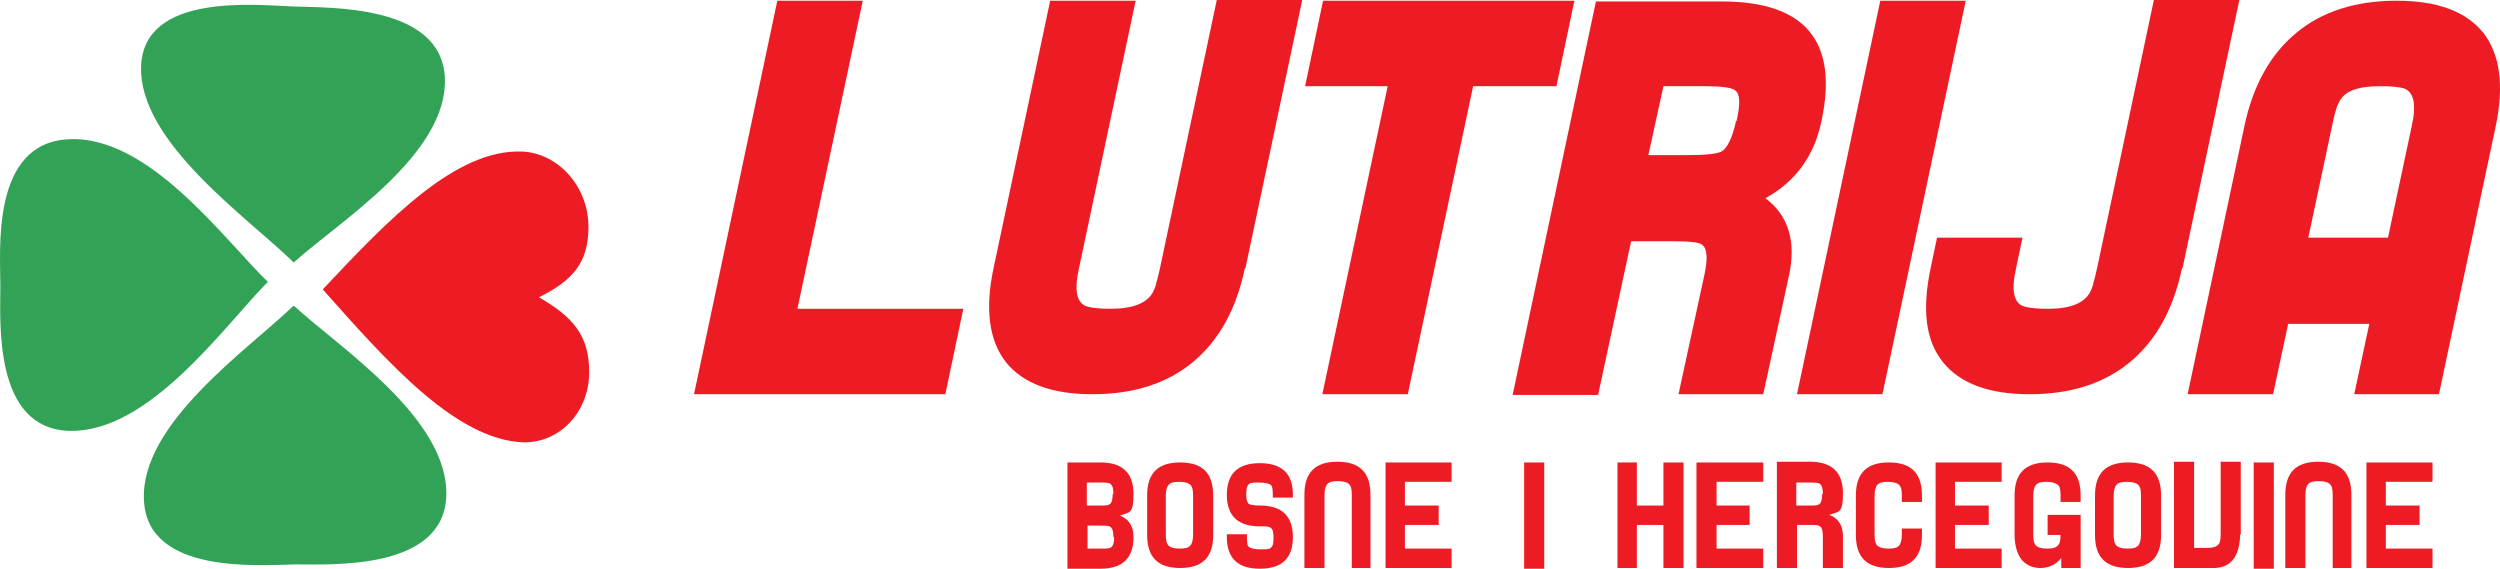 <svg xmlns="http://www.w3.org/2000/svg" version="1.1" viewBox="38.25 173 348.15 79.2">
  <defs>
    <style>
      .cls-1 {
        fill: #32a356;
        fill-rule: evenodd;
      }

      .cls-2 {
        fill: #ed1c24;
      }
    </style>
  </defs>
  <!-- Generator: Adobe Illustrator 28.6.0, SVG Export Plug-In . SVG Version: 1.2.0 Build 709)  -->
  <g>
    <g id="Layer_1">
      <g>
        <path class="cls-2" d="M196.1,247.8c0,2.9-1.5,4.4-4.6,4.4h-4.6v-14.8h4.6c3.1,0,4.6,1.5,4.6,4.4s-.6,2.5-1.9,3c1.3.5,1.9,1.5,1.9,3M193.3,241.8c0-.7-.1-1.2-.4-1.4-.2-.2-.7-.2-1.5-.2h-1.8v3.2h1.8c.8,0,1.2,0,1.4-.2.3-.2.4-.7.4-1.4M193.3,247.8c0-.7-.1-1.2-.4-1.4-.2-.2-.7-.2-1.4-.2h-1.8v3.2h1.8c.8,0,1.3,0,1.5-.2.3-.2.4-.7.4-1.4"/>
        <path class="cls-2" d="M207.2,247.5c0,3.1-1.5,4.6-4.6,4.6s-4.6-1.5-4.6-4.6v-5.5c0-3.1,1.5-4.6,4.6-4.6s4.6,1.5,4.6,4.6v5.5ZM204.4,247.5v-5.5c0-.8-.1-1.2-.4-1.5-.2-.2-.7-.4-1.5-.4s-1.2.1-1.5.4c-.2.2-.4.7-.4,1.5v5.5c0,.7.1,1.2.4,1.5.2.2.7.4,1.5.4s1.2-.1,1.5-.4c.2-.2.4-.7.4-1.5"/>
        <path class="cls-2" d="M218.3,247.8c0,2.9-1.5,4.4-4.6,4.4s-4.6-1.5-4.6-4.4v-.4h2.8c0,.9,0,1.5.2,1.7.2.2.7.4,1.6.4s1.3,0,1.5-.2c.3-.2.4-.6.4-1.4s-.1-1.2-.4-1.4c-.2-.2-.7-.2-1.5-.2-3.1,0-4.6-1.5-4.6-4.4s1.5-4.4,4.6-4.4,4.6,1.5,4.6,4.4v.4h-2.8c0-.9,0-1.4-.2-1.7-.2-.2-.7-.4-1.6-.4s-1.3,0-1.5.2c-.3.2-.4.7-.4,1.4s.1,1.2.4,1.4c.2.1.7.2,1.5.2,3.1,0,4.6,1.5,4.6,4.4"/>
        <path class="cls-2" d="M229.3,252.1h-2.8v-10.2c0-.8-.1-1.2-.4-1.5-.2-.2-.7-.4-1.5-.4s-1.2.1-1.5.4c-.2.2-.4.7-.4,1.5v10.2h-2.8v-10.2c0-3.1,1.5-4.6,4.6-4.6s4.6,1.5,4.6,4.6v10.2Z"/>
        <polygon class="cls-2" points="240.4 252.1 231.2 252.1 231.2 237.4 240.4 237.4 240.4 240.1 233.9 240.1 233.9 243.4 238.6 243.4 238.6 246.1 233.9 246.1 233.9 249.4 240.4 249.4 240.4 252.1"/>
        <rect class="cls-2" x="250.5" y="237.4" width="2.8" height="14.8"/>
        <polygon class="cls-2" points="272.7 252.1 269.9 252.1 269.9 246.1 266.2 246.1 266.2 252.1 263.5 252.1 263.5 237.4 266.2 237.4 266.2 243.4 269.9 243.4 269.9 237.4 272.7 237.4 272.7 252.1"/>
        <polygon class="cls-2" points="283.8 252.1 274.5 252.1 274.5 237.4 283.8 237.4 283.8 240.1 277.3 240.1 277.3 243.4 281.9 243.4 281.9 246.1 277.3 246.1 277.3 249.4 283.8 249.4 283.8 252.1"/>
        <path class="cls-2" d="M294.9,252.1h-2.8v-4.4c0-.7-.1-1.2-.4-1.4-.2-.2-.7-.2-1.4-.2h-1.8v6h-2.8v-14.8h4.6c3.1,0,4.6,1.5,4.6,4.4s-.6,2.5-1.9,3c1.3.5,1.9,1.5,1.9,3v4.4ZM292.1,241.8c0-.7-.1-1.2-.4-1.4-.2-.2-.7-.2-1.5-.2h-1.8v3.2h1.8c.8,0,1.2,0,1.4-.2.3-.2.4-.7.4-1.4"/>
        <path class="cls-2" d="M305.9,247.5c0,3.1-1.5,4.6-4.6,4.6s-4.6-1.5-4.6-4.6v-5.5c0-3.1,1.5-4.6,4.6-4.6s4.6,1.5,4.6,4.6v.9h-2.8v-.9c0-.8-.1-1.2-.4-1.5-.2-.2-.7-.4-1.5-.4s-1.2.1-1.5.4c-.2.2-.4.7-.4,1.5v5.5c0,.7.1,1.2.4,1.5.2.2.7.4,1.5.4s1.2-.1,1.5-.4c.2-.2.4-.7.4-1.5v-.9h2.8v.9Z"/>
        <polygon class="cls-2" points="317 252.1 307.8 252.1 307.8 237.4 317 237.4 317 240.1 310.5 240.1 310.5 243.4 315.2 243.4 315.2 246.1 310.5 246.1 310.5 249.4 317 249.4 317 252.1"/>
        <path class="cls-2" d="M328.1,252.1h-2.8v-1.4c-.7.9-1.7,1.4-2.9,1.4s-2.2-.5-2.8-1.4c-.5-.8-.8-1.9-.8-3.2v-5.5c0-3.1,1.5-4.6,4.6-4.6s4.6,1.5,4.6,4.6v.9h-2.8c0-.4,0-.6,0-.8v-.2c0-.7-.1-1.2-.4-1.4-.3-.2-.7-.4-1.5-.4s-1.2.1-1.5.4c-.2.2-.4.7-.4,1.5v5.5c0,.7.1,1.2.4,1.5.2.2.7.4,1.5.4s1.2-.1,1.5-.4c.3-.3.4-.7.4-1.5h-1.8v-2.8h4.6v7.4Z"/>
        <path class="cls-2" d="M339.2,247.5c0,3.1-1.5,4.6-4.6,4.6s-4.6-1.5-4.6-4.6v-5.5c0-3.1,1.5-4.6,4.6-4.6s4.6,1.5,4.6,4.6v5.5ZM336.4,247.5v-5.5c0-.8-.1-1.2-.4-1.5-.2-.2-.7-.4-1.5-.4s-1.2.1-1.5.4c-.2.2-.4.7-.4,1.5v5.5c0,.7.1,1.2.4,1.5.2.2.7.4,1.5.4s1.2-.1,1.5-.4c.2-.2.4-.7.4-1.5"/>
        <path class="cls-2" d="M350.2,247.5c0,1.3-.3,2.4-.8,3.2-.6.9-1.6,1.4-2.8,1.4h-5.6v-14.8h2.8v12h1.8c.7,0,1.2-.1,1.5-.4.3-.2.4-.7.4-1.5v-10.1h2.8v10.1Z"/>
        <rect class="cls-2" x="352.1" y="237.4" width="2.8" height="14.8"/>
        <path class="cls-2" d="M365.9,252.1h-2.8v-10.2c0-.8-.1-1.2-.4-1.5-.2-.2-.7-.4-1.5-.4s-1.2.1-1.5.4c-.2.2-.4.7-.4,1.5v10.2h-2.8v-10.2c0-3.1,1.5-4.6,4.6-4.6s4.6,1.5,4.6,4.6v10.2Z"/>
        <polygon class="cls-2" points="377 252.1 367.8 252.1 367.8 237.4 377 237.4 377 240.1 370.5 240.1 370.5 243.4 375.2 243.4 375.2 246.1 370.5 246.1 370.5 249.4 377 249.4 377 252.1"/>
        <polygon class="cls-2" points="169.9 227.9 134.9 227.9 146.5 173.1 158.4 173.1 149.3 216 172.4 216 169.9 227.9"/>
        <path class="cls-2" d="M211.6,210.4c-1.2,5.7-3.6,10-7.2,13-3.6,3-8.3,4.5-14,4.5s-9.7-1.5-12.1-4.5c-2.3-3-2.9-7.3-1.7-13l7.9-37.3h11.9l-7.9,37.3c-.7,3.1-.3,4.9,1.2,5.3.7.2,1.8.3,3.3.3,3,0,5-.8,5.8-2.3.2-.4.4-.8.5-1.4.2-.6.3-1.2.5-2l7.9-37.3h11.9l-7.9,37.3Z"/>
        <polygon class="cls-2" points="255 185 243.4 185 234.3 227.9 222.4 227.9 231.5 185 220 185 222.5 173.1 257.5 173.1 255 185"/>
        <path class="cls-2" d="M283.9,227.9h-11.9l3.6-16.6c.5-2.3.4-3.7-.3-4.2-.4-.4-1.9-.5-4.3-.5h-5.6l-4.6,21.4h-11.9l11.6-54.8h17.5c11.7,0,16.3,5.6,13.9,16.7-1,4.8-3.6,8.4-7.8,10.7,3.2,2.4,4.3,6,3.3,10.7l-3.6,16.6ZM280.1,189.8c.5-2.3.5-3.7-.2-4.2-.4-.4-1.9-.6-4.4-.6h-5.6l-2.1,9.6h5.6c2.5,0,4-.2,4.6-.5.8-.5,1.5-1.9,2-4.2"/>
        <polygon class="cls-2" points="300.4 227.9 288.5 227.9 300.1 173.1 312 173.1 300.4 227.9"/>
        <path class="cls-2" d="M342.1,210.4c-1.2,5.7-3.6,10-7.2,13-3.6,3-8.3,4.5-14,4.5s-9.7-1.5-12.1-4.5c-2.4-3-2.9-7.3-1.7-13l.9-4.3h11.9l-.9,4.3c-.7,3.1-.3,4.9,1.2,5.3.7.2,1.8.3,3.3.3,3.1,0,5-.8,5.8-2.3.2-.4.4-.8.5-1.4.2-.6.3-1.2.5-2l7.9-37.3h11.9l-7.9,37.3Z"/>
        <path class="cls-2" d="M378,227.9h-11.9l2.1-9.8h-11.3l-2.1,9.8h-11.9l7.9-37.3c1.2-5.7,3.6-10,7.2-13,3.6-3,8.3-4.5,14-4.5s9.7,1.5,12.1,4.5c2.3,3,2.9,7.3,1.7,13l-7.9,37.3ZM370.8,206.1l3.3-15.5c.7-3.1.3-4.8-1.1-5.3-.7-.2-1.9-.3-3.3-.3-3.1,0-5,.7-5.7,2.2-.4.7-.7,1.9-1,3.4l-3.3,15.5h11.2Z"/>
        <path class="cls-1" d="M79.2,209.6c-6.3-6.2-21.7-16.8-21.3-27.4.4-10.2,15.9-8.5,21.1-8.3,5.2.2,20.7-.3,21.2,9.9.5,10.7-14.8,20.1-21.1,25.8"/>
        <path class="cls-1" d="M79.1,215.6c-6.2,6-21.4,16.4-20.8,27.1.5,10.3,15.9,9,21.1,8.9,5.2,0,20.6.8,21-9.5.4-10.8-14.9-20.7-21.2-26.5"/>
        <path class="cls-1" d="M75.6,212.3c-6.2-6-16.7-20.6-27.9-19.9-10.7.6-9.4,15.4-9.4,20.4,0,5-1,19.9,9.6,20.2,11.1.3,21.5-14.5,27.6-20.7"/>
        <path class="cls-2" d="M113.3,214.4c4.7,2.7,7,5.3,7,10.4,0,5.6-4.1,9.9-9.2,9.8-9.3-.4-18.6-10.8-27.9-21.3,9.2-9.8,18.5-19.5,27.7-19.2,5.1.2,9.3,4.9,9.3,10.5,0,5.1-2.3,7.5-6.9,9.8"/>
      </g>
    </g>
  </g>
</svg>